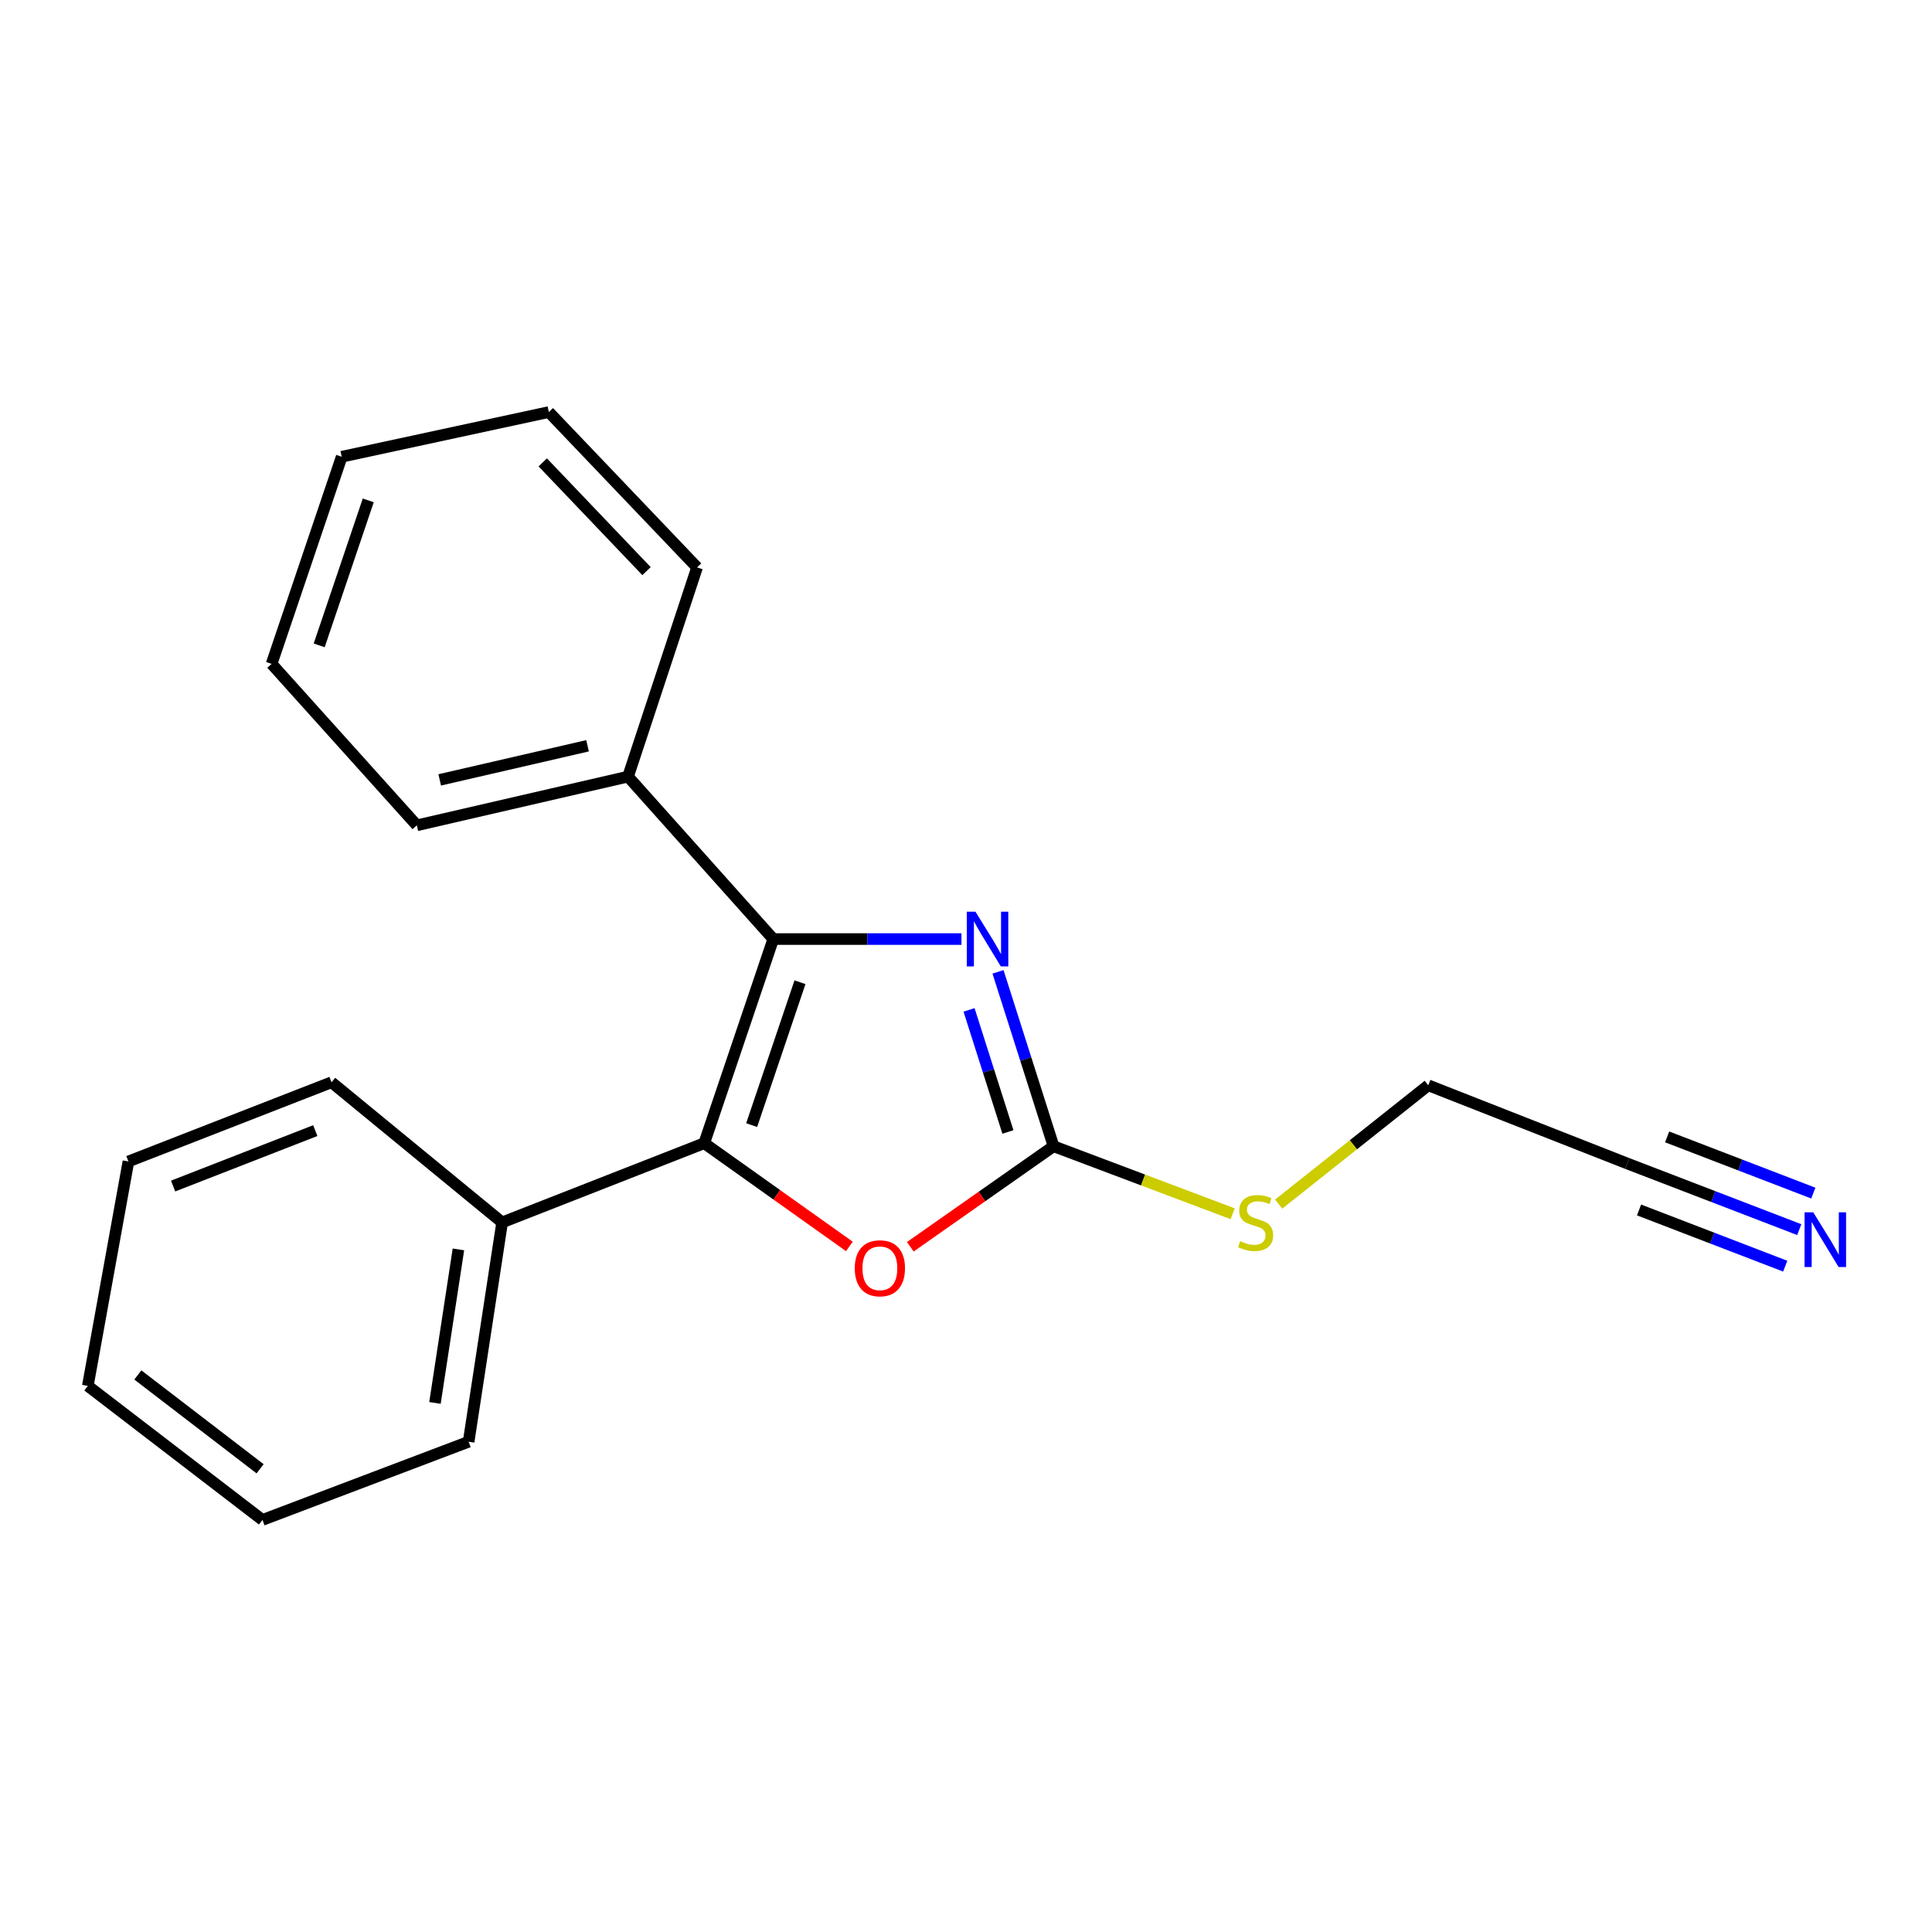<?xml version='1.0' encoding='iso-8859-1'?>
<svg version='1.1' baseProfile='full'
              xmlns='http://www.w3.org/2000/svg'
                      xmlns:rdkit='http://www.rdkit.org/xml'
                      xmlns:xlink='http://www.w3.org/1999/xlink'
                  xml:space='preserve'
width='1000px' height='1000px' viewBox='0 0 1000 1000'>
<!-- END OF HEADER -->
<rect style='opacity:1.0;fill:#FFFFFF;stroke:none' width='1000' height='1000' x='0' y='0'> </rect>
<path class='bond-0' d='M 400.241,486.055 L 364.506,591.716' style='fill:none;fill-rule:evenodd;stroke:#000000;stroke-width:6px;stroke-linecap:butt;stroke-linejoin:miter;stroke-opacity:1' />
<path class='bond-0' d='M 414.071,508.395 L 389.057,582.357' style='fill:none;fill-rule:evenodd;stroke:#000000;stroke-width:6px;stroke-linecap:butt;stroke-linejoin:miter;stroke-opacity:1' />
<path class='bond-1' d='M 400.241,486.055 L 448.942,486.055' style='fill:none;fill-rule:evenodd;stroke:#000000;stroke-width:6px;stroke-linecap:butt;stroke-linejoin:miter;stroke-opacity:1' />
<path class='bond-1' d='M 448.942,486.055 L 497.644,486.055' style='fill:none;fill-rule:evenodd;stroke:#0000FF;stroke-width:6px;stroke-linecap:butt;stroke-linejoin:miter;stroke-opacity:1' />
<path class='bond-6' d='M 400.241,486.055 L 325.07,401.97' style='fill:none;fill-rule:evenodd;stroke:#000000;stroke-width:6px;stroke-linecap:butt;stroke-linejoin:miter;stroke-opacity:1' />
<path class='bond-3' d='M 364.506,591.716 L 402.07,618.431' style='fill:none;fill-rule:evenodd;stroke:#000000;stroke-width:6px;stroke-linecap:butt;stroke-linejoin:miter;stroke-opacity:1' />
<path class='bond-3' d='M 402.07,618.431 L 439.634,645.146' style='fill:none;fill-rule:evenodd;stroke:#FF0000;stroke-width:6px;stroke-linecap:butt;stroke-linejoin:miter;stroke-opacity:1' />
<path class='bond-7' d='M 364.506,591.716 L 259.904,632.717' style='fill:none;fill-rule:evenodd;stroke:#000000;stroke-width:6px;stroke-linecap:butt;stroke-linejoin:miter;stroke-opacity:1' />
<path class='bond-2' d='M 516.564,503.029 L 530.939,548.16' style='fill:none;fill-rule:evenodd;stroke:#0000FF;stroke-width:6px;stroke-linecap:butt;stroke-linejoin:miter;stroke-opacity:1' />
<path class='bond-2' d='M 530.939,548.16 L 545.315,593.291' style='fill:none;fill-rule:evenodd;stroke:#000000;stroke-width:6px;stroke-linecap:butt;stroke-linejoin:miter;stroke-opacity:1' />
<path class='bond-2' d='M 501.573,522.717 L 511.636,554.309' style='fill:none;fill-rule:evenodd;stroke:#0000FF;stroke-width:6px;stroke-linecap:butt;stroke-linejoin:miter;stroke-opacity:1' />
<path class='bond-2' d='M 511.636,554.309 L 521.699,585.901' style='fill:none;fill-rule:evenodd;stroke:#000000;stroke-width:6px;stroke-linecap:butt;stroke-linejoin:miter;stroke-opacity:1' />
<path class='bond-8' d='M 545.315,593.291 L 591.674,610.766' style='fill:none;fill-rule:evenodd;stroke:#000000;stroke-width:6px;stroke-linecap:butt;stroke-linejoin:miter;stroke-opacity:1' />
<path class='bond-8' d='M 591.674,610.766 L 638.032,628.241' style='fill:none;fill-rule:evenodd;stroke:#CCCC00;stroke-width:6px;stroke-linecap:butt;stroke-linejoin:miter;stroke-opacity:1' />
<path class='bond-20' d='M 545.315,593.291 L 508.242,619.308' style='fill:none;fill-rule:evenodd;stroke:#000000;stroke-width:6px;stroke-linecap:butt;stroke-linejoin:miter;stroke-opacity:1' />
<path class='bond-20' d='M 508.242,619.308 L 471.168,645.325' style='fill:none;fill-rule:evenodd;stroke:#FF0000;stroke-width:6px;stroke-linecap:butt;stroke-linejoin:miter;stroke-opacity:1' />
<path class='bond-4' d='M 931.298,636.456 L 886.791,619.342' style='fill:none;fill-rule:evenodd;stroke:#0000FF;stroke-width:6px;stroke-linecap:butt;stroke-linejoin:miter;stroke-opacity:1' />
<path class='bond-4' d='M 886.791,619.342 L 842.285,602.228' style='fill:none;fill-rule:evenodd;stroke:#000000;stroke-width:6px;stroke-linecap:butt;stroke-linejoin:miter;stroke-opacity:1' />
<path class='bond-4' d='M 938.569,617.548 L 900.739,603' style='fill:none;fill-rule:evenodd;stroke:#0000FF;stroke-width:6px;stroke-linecap:butt;stroke-linejoin:miter;stroke-opacity:1' />
<path class='bond-4' d='M 900.739,603 L 862.908,588.453' style='fill:none;fill-rule:evenodd;stroke:#000000;stroke-width:6px;stroke-linecap:butt;stroke-linejoin:miter;stroke-opacity:1' />
<path class='bond-4' d='M 924.026,655.365 L 886.196,640.818' style='fill:none;fill-rule:evenodd;stroke:#0000FF;stroke-width:6px;stroke-linecap:butt;stroke-linejoin:miter;stroke-opacity:1' />
<path class='bond-4' d='M 886.196,640.818 L 848.366,626.271' style='fill:none;fill-rule:evenodd;stroke:#000000;stroke-width:6px;stroke-linecap:butt;stroke-linejoin:miter;stroke-opacity:1' />
<path class='bond-5' d='M 842.285,602.228 L 739.27,561.755' style='fill:none;fill-rule:evenodd;stroke:#000000;stroke-width:6px;stroke-linecap:butt;stroke-linejoin:miter;stroke-opacity:1' />
<path class='bond-11' d='M 325.07,401.97 L 215.751,427.193' style='fill:none;fill-rule:evenodd;stroke:#000000;stroke-width:6px;stroke-linecap:butt;stroke-linejoin:miter;stroke-opacity:1' />
<path class='bond-11' d='M 304.117,386.014 L 227.595,403.669' style='fill:none;fill-rule:evenodd;stroke:#000000;stroke-width:6px;stroke-linecap:butt;stroke-linejoin:miter;stroke-opacity:1' />
<path class='bond-12' d='M 325.07,401.97 L 360.804,293.688' style='fill:none;fill-rule:evenodd;stroke:#000000;stroke-width:6px;stroke-linecap:butt;stroke-linejoin:miter;stroke-opacity:1' />
<path class='bond-10' d='M 259.904,632.717 L 242.56,746.244' style='fill:none;fill-rule:evenodd;stroke:#000000;stroke-width:6px;stroke-linecap:butt;stroke-linejoin:miter;stroke-opacity:1' />
<path class='bond-10' d='M 237.276,646.687 L 225.136,726.156' style='fill:none;fill-rule:evenodd;stroke:#000000;stroke-width:6px;stroke-linecap:butt;stroke-linejoin:miter;stroke-opacity:1' />
<path class='bond-13' d='M 259.904,632.717 L 171.599,560.18' style='fill:none;fill-rule:evenodd;stroke:#000000;stroke-width:6px;stroke-linecap:butt;stroke-linejoin:miter;stroke-opacity:1' />
<path class='bond-9' d='M 661.839,623.241 L 700.554,592.498' style='fill:none;fill-rule:evenodd;stroke:#CCCC00;stroke-width:6px;stroke-linecap:butt;stroke-linejoin:miter;stroke-opacity:1' />
<path class='bond-9' d='M 700.554,592.498 L 739.27,561.755' style='fill:none;fill-rule:evenodd;stroke:#000000;stroke-width:6px;stroke-linecap:butt;stroke-linejoin:miter;stroke-opacity:1' />
<path class='bond-17' d='M 242.56,746.244 L 135.853,786.717' style='fill:none;fill-rule:evenodd;stroke:#000000;stroke-width:6px;stroke-linecap:butt;stroke-linejoin:miter;stroke-opacity:1' />
<path class='bond-14' d='M 215.751,427.193 L 140.58,343.625' style='fill:none;fill-rule:evenodd;stroke:#000000;stroke-width:6px;stroke-linecap:butt;stroke-linejoin:miter;stroke-opacity:1' />
<path class='bond-15' d='M 360.804,293.688 L 284.079,213.283' style='fill:none;fill-rule:evenodd;stroke:#000000;stroke-width:6px;stroke-linecap:butt;stroke-linejoin:miter;stroke-opacity:1' />
<path class='bond-15' d='M 334.638,295.613 L 280.931,239.33' style='fill:none;fill-rule:evenodd;stroke:#000000;stroke-width:6px;stroke-linecap:butt;stroke-linejoin:miter;stroke-opacity:1' />
<path class='bond-16' d='M 171.599,560.18 L 66.479,601.17' style='fill:none;fill-rule:evenodd;stroke:#000000;stroke-width:6px;stroke-linecap:butt;stroke-linejoin:miter;stroke-opacity:1' />
<path class='bond-16' d='M 163.191,585.203 L 89.606,613.896' style='fill:none;fill-rule:evenodd;stroke:#000000;stroke-width:6px;stroke-linecap:butt;stroke-linejoin:miter;stroke-opacity:1' />
<path class='bond-21' d='M 140.58,343.625 L 176.866,236.412' style='fill:none;fill-rule:evenodd;stroke:#000000;stroke-width:6px;stroke-linecap:butt;stroke-linejoin:miter;stroke-opacity:1' />
<path class='bond-21' d='M 165.213,334.038 L 190.613,258.988' style='fill:none;fill-rule:evenodd;stroke:#000000;stroke-width:6px;stroke-linecap:butt;stroke-linejoin:miter;stroke-opacity:1' />
<path class='bond-18' d='M 284.079,213.283 L 176.866,236.412' style='fill:none;fill-rule:evenodd;stroke:#000000;stroke-width:6px;stroke-linecap:butt;stroke-linejoin:miter;stroke-opacity:1' />
<path class='bond-19' d='M 66.479,601.17 L 45.455,717.342' style='fill:none;fill-rule:evenodd;stroke:#000000;stroke-width:6px;stroke-linecap:butt;stroke-linejoin:miter;stroke-opacity:1' />
<path class='bond-22' d='M 135.853,786.717 L 45.455,717.342' style='fill:none;fill-rule:evenodd;stroke:#000000;stroke-width:6px;stroke-linecap:butt;stroke-linejoin:miter;stroke-opacity:1' />
<path class='bond-22' d='M 134.627,760.239 L 71.348,711.677' style='fill:none;fill-rule:evenodd;stroke:#000000;stroke-width:6px;stroke-linecap:butt;stroke-linejoin:miter;stroke-opacity:1' />
<path  class='atom-2' d='M 504.897 471.895
L 514.177 486.895
Q 515.097 488.375, 516.577 491.055
Q 518.057 493.735, 518.137 493.895
L 518.137 471.895
L 521.897 471.895
L 521.897 500.215
L 518.017 500.215
L 508.057 483.815
Q 506.897 481.895, 505.657 479.695
Q 504.457 477.495, 504.097 476.815
L 504.097 500.215
L 500.417 500.215
L 500.417 471.895
L 504.897 471.895
' fill='#0000FF'/>
<path  class='atom-4' d='M 442.423 656.455
Q 442.423 649.655, 445.783 645.855
Q 449.143 642.055, 455.423 642.055
Q 461.703 642.055, 465.063 645.855
Q 468.423 649.655, 468.423 656.455
Q 468.423 663.335, 465.023 667.255
Q 461.623 671.135, 455.423 671.135
Q 449.183 671.135, 445.783 667.255
Q 442.423 663.375, 442.423 656.455
M 455.423 667.935
Q 459.743 667.935, 462.063 665.055
Q 464.423 662.135, 464.423 656.455
Q 464.423 650.895, 462.063 648.095
Q 459.743 645.255, 455.423 645.255
Q 451.103 645.255, 448.743 648.055
Q 446.423 650.855, 446.423 656.455
Q 446.423 662.175, 448.743 665.055
Q 451.103 667.935, 455.423 667.935
' fill='#FF0000'/>
<path  class='atom-5' d='M 938.523 627.482
L 947.803 642.482
Q 948.723 643.962, 950.203 646.642
Q 951.683 649.322, 951.763 649.482
L 951.763 627.482
L 955.523 627.482
L 955.523 655.802
L 951.643 655.802
L 941.683 639.402
Q 940.523 637.482, 939.283 635.282
Q 938.083 633.082, 937.723 632.402
L 937.723 655.802
L 934.043 655.802
L 934.043 627.482
L 938.523 627.482
' fill='#0000FF'/>
<path  class='atom-9' d='M 641.906 642.437
Q 642.226 642.557, 643.546 643.117
Q 644.866 643.677, 646.306 644.037
Q 647.786 644.357, 649.226 644.357
Q 651.906 644.357, 653.466 643.077
Q 655.026 641.757, 655.026 639.477
Q 655.026 637.917, 654.226 636.957
Q 653.466 635.997, 652.266 635.477
Q 651.066 634.957, 649.066 634.357
Q 646.546 633.597, 645.026 632.877
Q 643.546 632.157, 642.466 630.637
Q 641.426 629.117, 641.426 626.557
Q 641.426 622.997, 643.826 620.797
Q 646.266 618.597, 651.066 618.597
Q 654.346 618.597, 658.066 620.157
L 657.146 623.237
Q 653.746 621.837, 651.186 621.837
Q 648.426 621.837, 646.906 622.997
Q 645.386 624.117, 645.426 626.077
Q 645.426 627.597, 646.186 628.517
Q 646.986 629.437, 648.106 629.957
Q 649.266 630.477, 651.186 631.077
Q 653.746 631.877, 655.266 632.677
Q 656.786 633.477, 657.866 635.117
Q 658.986 636.717, 658.986 639.477
Q 658.986 643.397, 656.346 645.517
Q 653.746 647.597, 649.386 647.597
Q 646.866 647.597, 644.946 647.037
Q 643.066 646.517, 640.826 645.597
L 641.906 642.437
' fill='#CCCC00'/>
</svg>
